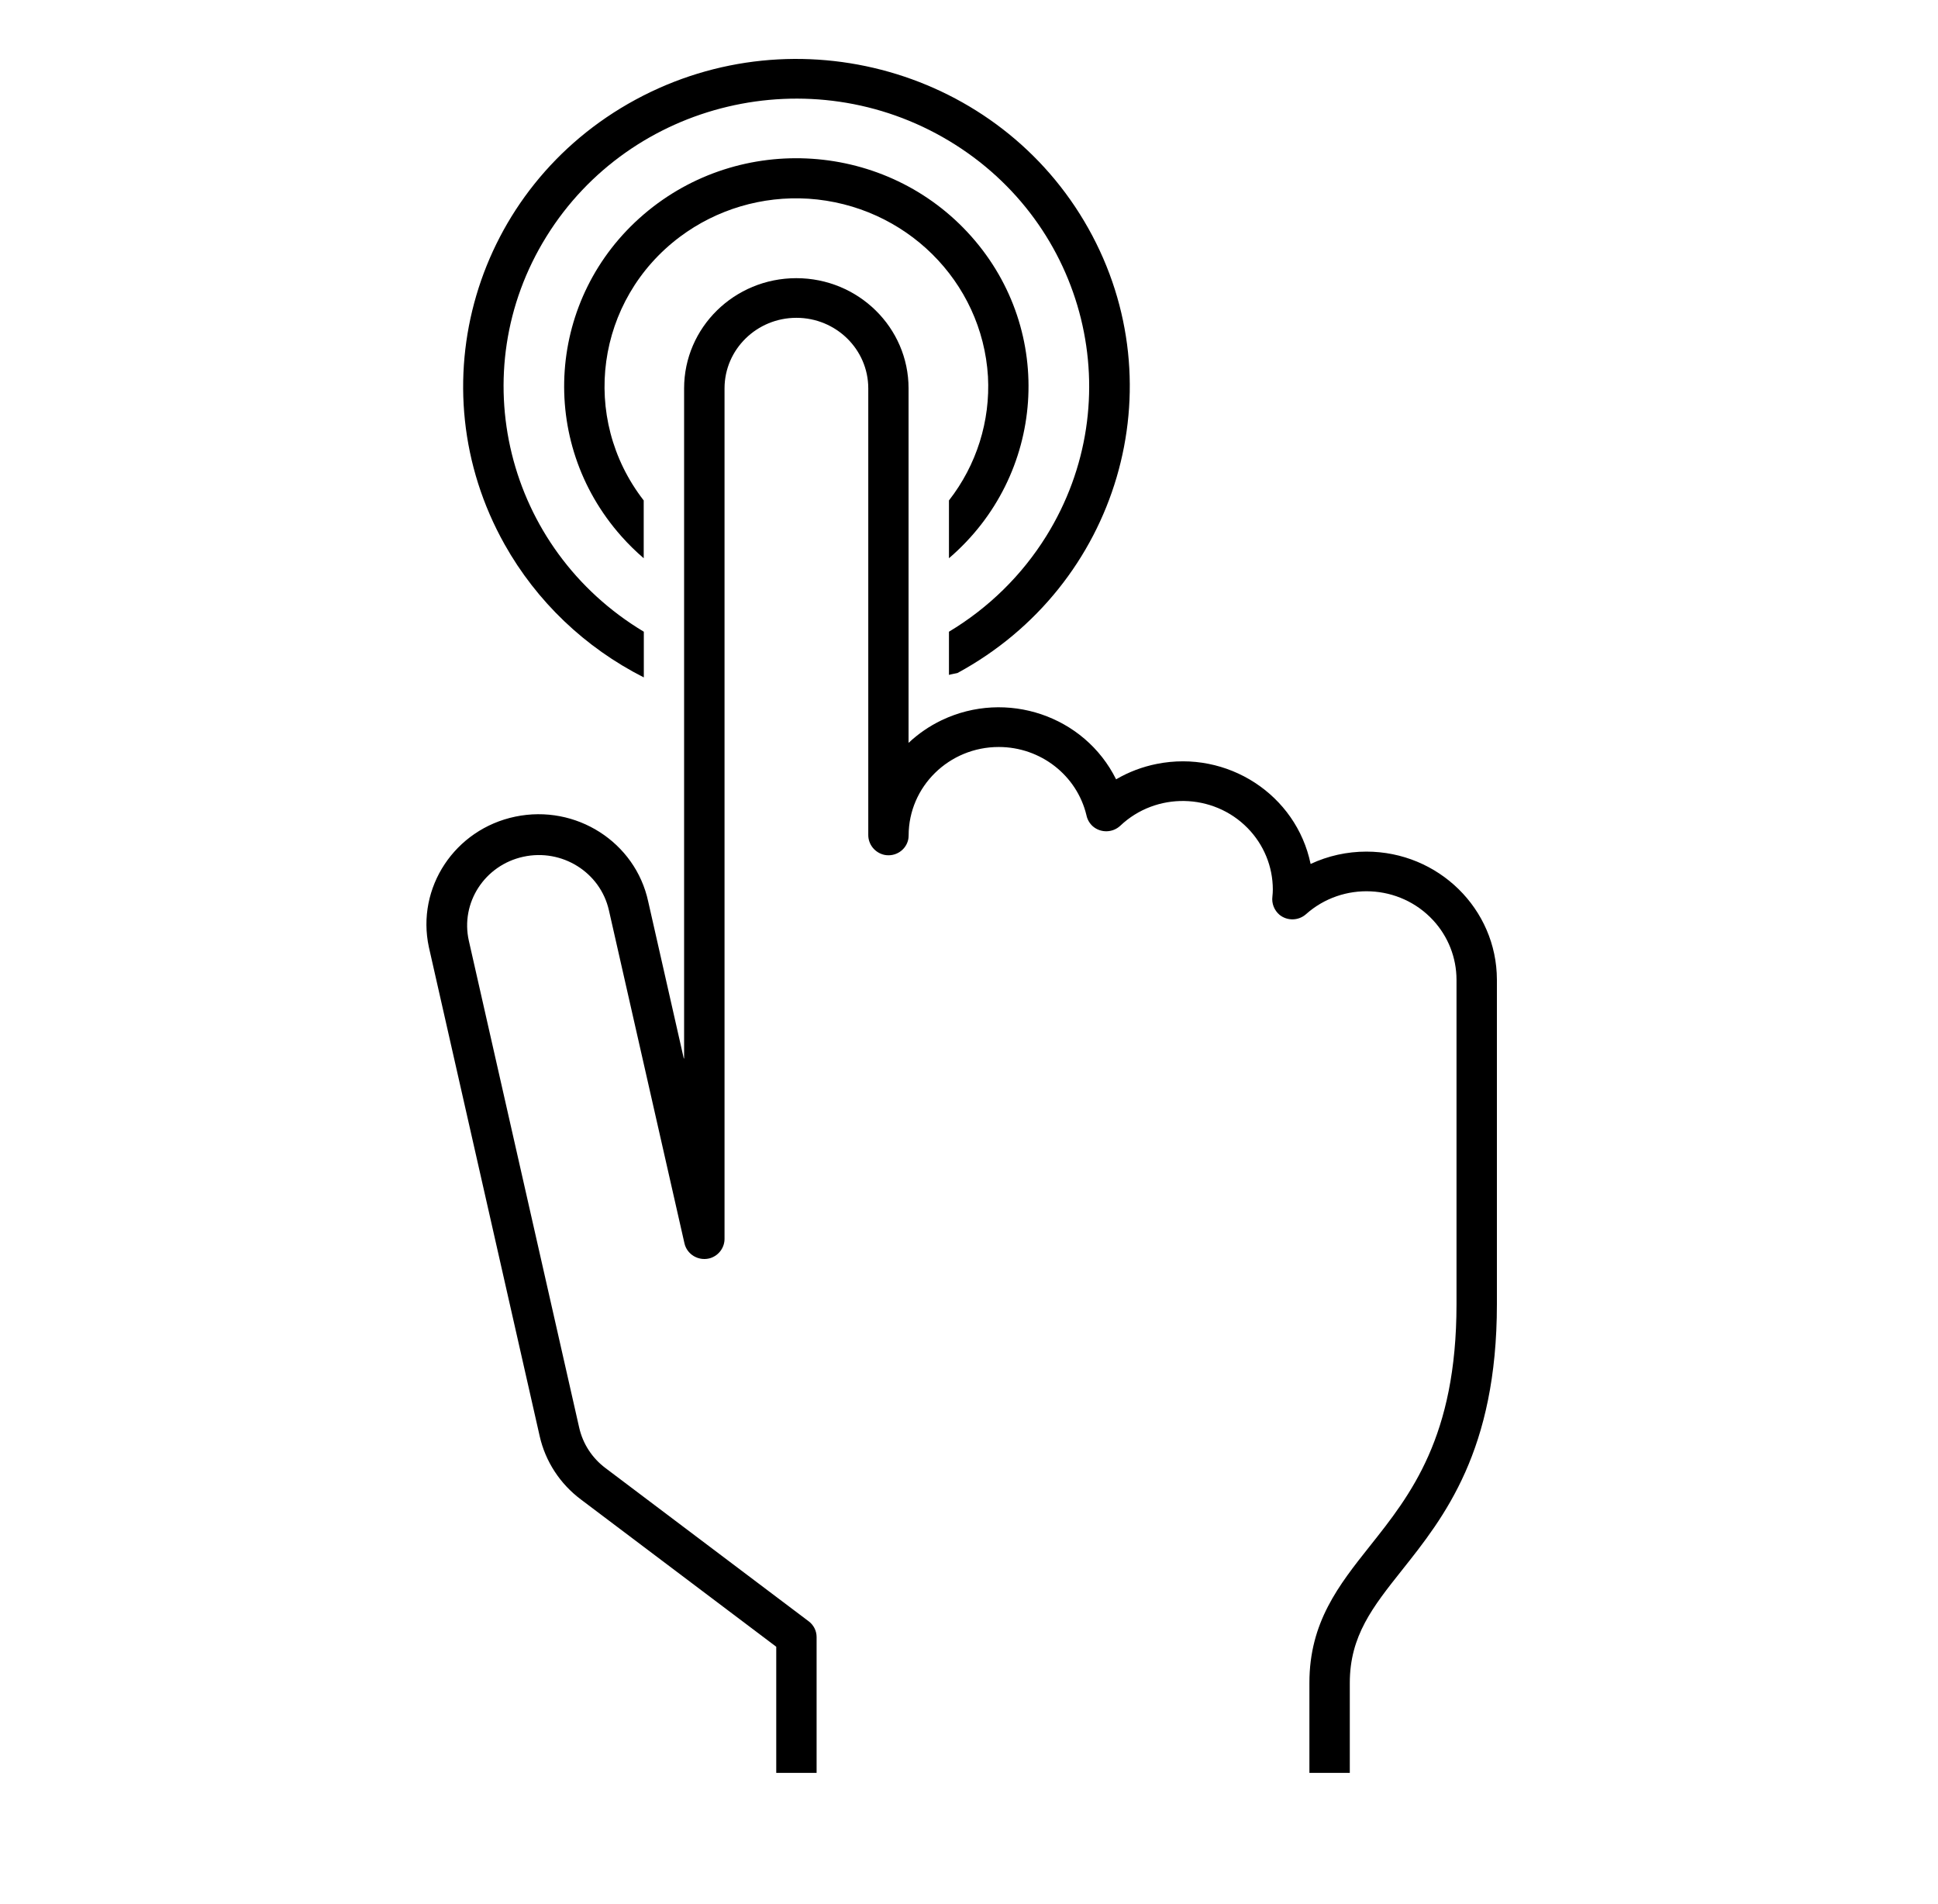 <svg width="57" height="56" xmlns="http://www.w3.org/2000/svg" xmlns:xlink="http://www.w3.org/1999/xlink" xml:space="preserve" overflow="hidden"><g transform="translate(-625 -95)"><path d="M23.358 5.844C26.157 6.033 28.378 8.273 28.544 11.073 28.614 12.384 28.215 13.676 27.417 14.718L27.417 16.418C30.209 13.983 30.498 9.745 28.063 6.953 25.628 4.161 21.391 3.871 18.598 6.306 15.806 8.741 15.517 12.979 17.952 15.771 18.152 16.001 18.368 16.217 18.598 16.418L18.598 14.718C16.746 12.288 17.215 8.817 19.645 6.964 20.706 6.156 22.024 5.758 23.356 5.844Z" transform="matrix(1.018 0 0 1 625 95)"/><path d="M18.601 19.921 18.601 18.579C14.614 16.145 13.355 10.939 15.79 6.952 18.224 2.965 23.43 1.707 27.417 4.141 31.404 6.576 32.662 11.781 30.228 15.768 29.527 16.915 28.564 17.879 27.417 18.579L27.417 19.849C27.496 19.825 27.581 19.814 27.662 19.794 32.318 17.226 34.011 11.369 31.442 6.713 28.874 2.057 23.017 0.364 18.361 2.932 13.705 5.5 12.012 11.357 14.58 16.013 15.503 17.686 16.901 19.046 18.598 19.921Z" transform="matrix(1.018 0 0 1 625 95)"/><path d="M39.477 25.046C38.919 25.046 38.369 25.17 37.866 25.409 37.451 23.369 35.46 22.052 33.42 22.467 33.006 22.551 32.609 22.704 32.246 22.92 31.333 21.048 29.076 20.271 27.203 21.183 26.853 21.354 26.532 21.578 26.25 21.848L26.25 11.423C26.25 9.632 24.798 8.181 23.007 8.181 21.216 8.181 19.765 9.632 19.765 11.423L19.765 31.117C19.765 31.145 19.76 31.146 19.753 31.117L18.728 26.515C18.358 24.765 16.639 23.647 14.889 24.017 13.139 24.387 12.021 26.106 12.391 27.856 12.396 27.878 12.4 27.901 12.406 27.923L15.593 42.24C15.758 42.981 16.18 43.64 16.784 44.1L22.427 48.431 22.427 52.141 23.593 52.141 23.593 48.145C23.593 47.964 23.509 47.793 23.365 47.683L17.492 43.175C17.107 42.881 16.839 42.461 16.734 41.988L13.546 27.669C13.298 26.552 14.002 25.445 15.119 25.197 16.236 24.949 17.343 25.653 17.592 26.77L19.776 36.57C19.849 36.888 20.166 37.086 20.484 37.012 20.5 37.008 20.515 37.004 20.531 36.999 20.776 36.915 20.938 36.682 20.933 36.423L20.933 11.423C20.933 10.277 21.863 9.347 23.01 9.347 24.156 9.347 25.086 10.277 25.086 11.423L25.086 24.548C25.081 24.832 25.276 25.08 25.552 25.142 25.868 25.207 26.176 25.003 26.241 24.687 26.248 24.649 26.252 24.609 26.252 24.57 26.253 23.133 27.42 21.968 28.857 21.969 30.064 21.97 31.112 22.8 31.389 23.975 31.414 24.102 31.48 24.218 31.577 24.305 31.806 24.503 32.147 24.494 32.366 24.286 33.4 23.288 35.048 23.319 36.045 24.353 36.512 24.838 36.773 25.484 36.774 26.156 36.774 26.226 36.77 26.297 36.762 26.367 36.736 26.57 36.814 26.772 36.969 26.906 37.192 27.089 37.516 27.081 37.731 26.888 38.794 25.922 40.439 26.001 41.405 27.064 41.84 27.543 42.08 28.166 42.081 28.813L42.081 38.358C42.081 42.262 40.753 43.965 39.581 45.466 38.68 46.621 37.831 47.711 37.831 49.491L37.831 52.14 38.998 52.14 38.998 49.493C38.998 48.112 39.661 47.261 40.501 46.184 41.726 44.616 43.248 42.663 43.248 38.358L43.248 28.812C43.244 26.732 41.557 25.047 39.477 25.046Z" transform="matrix(1.018 0 0 1 625 95)"/></g></svg>